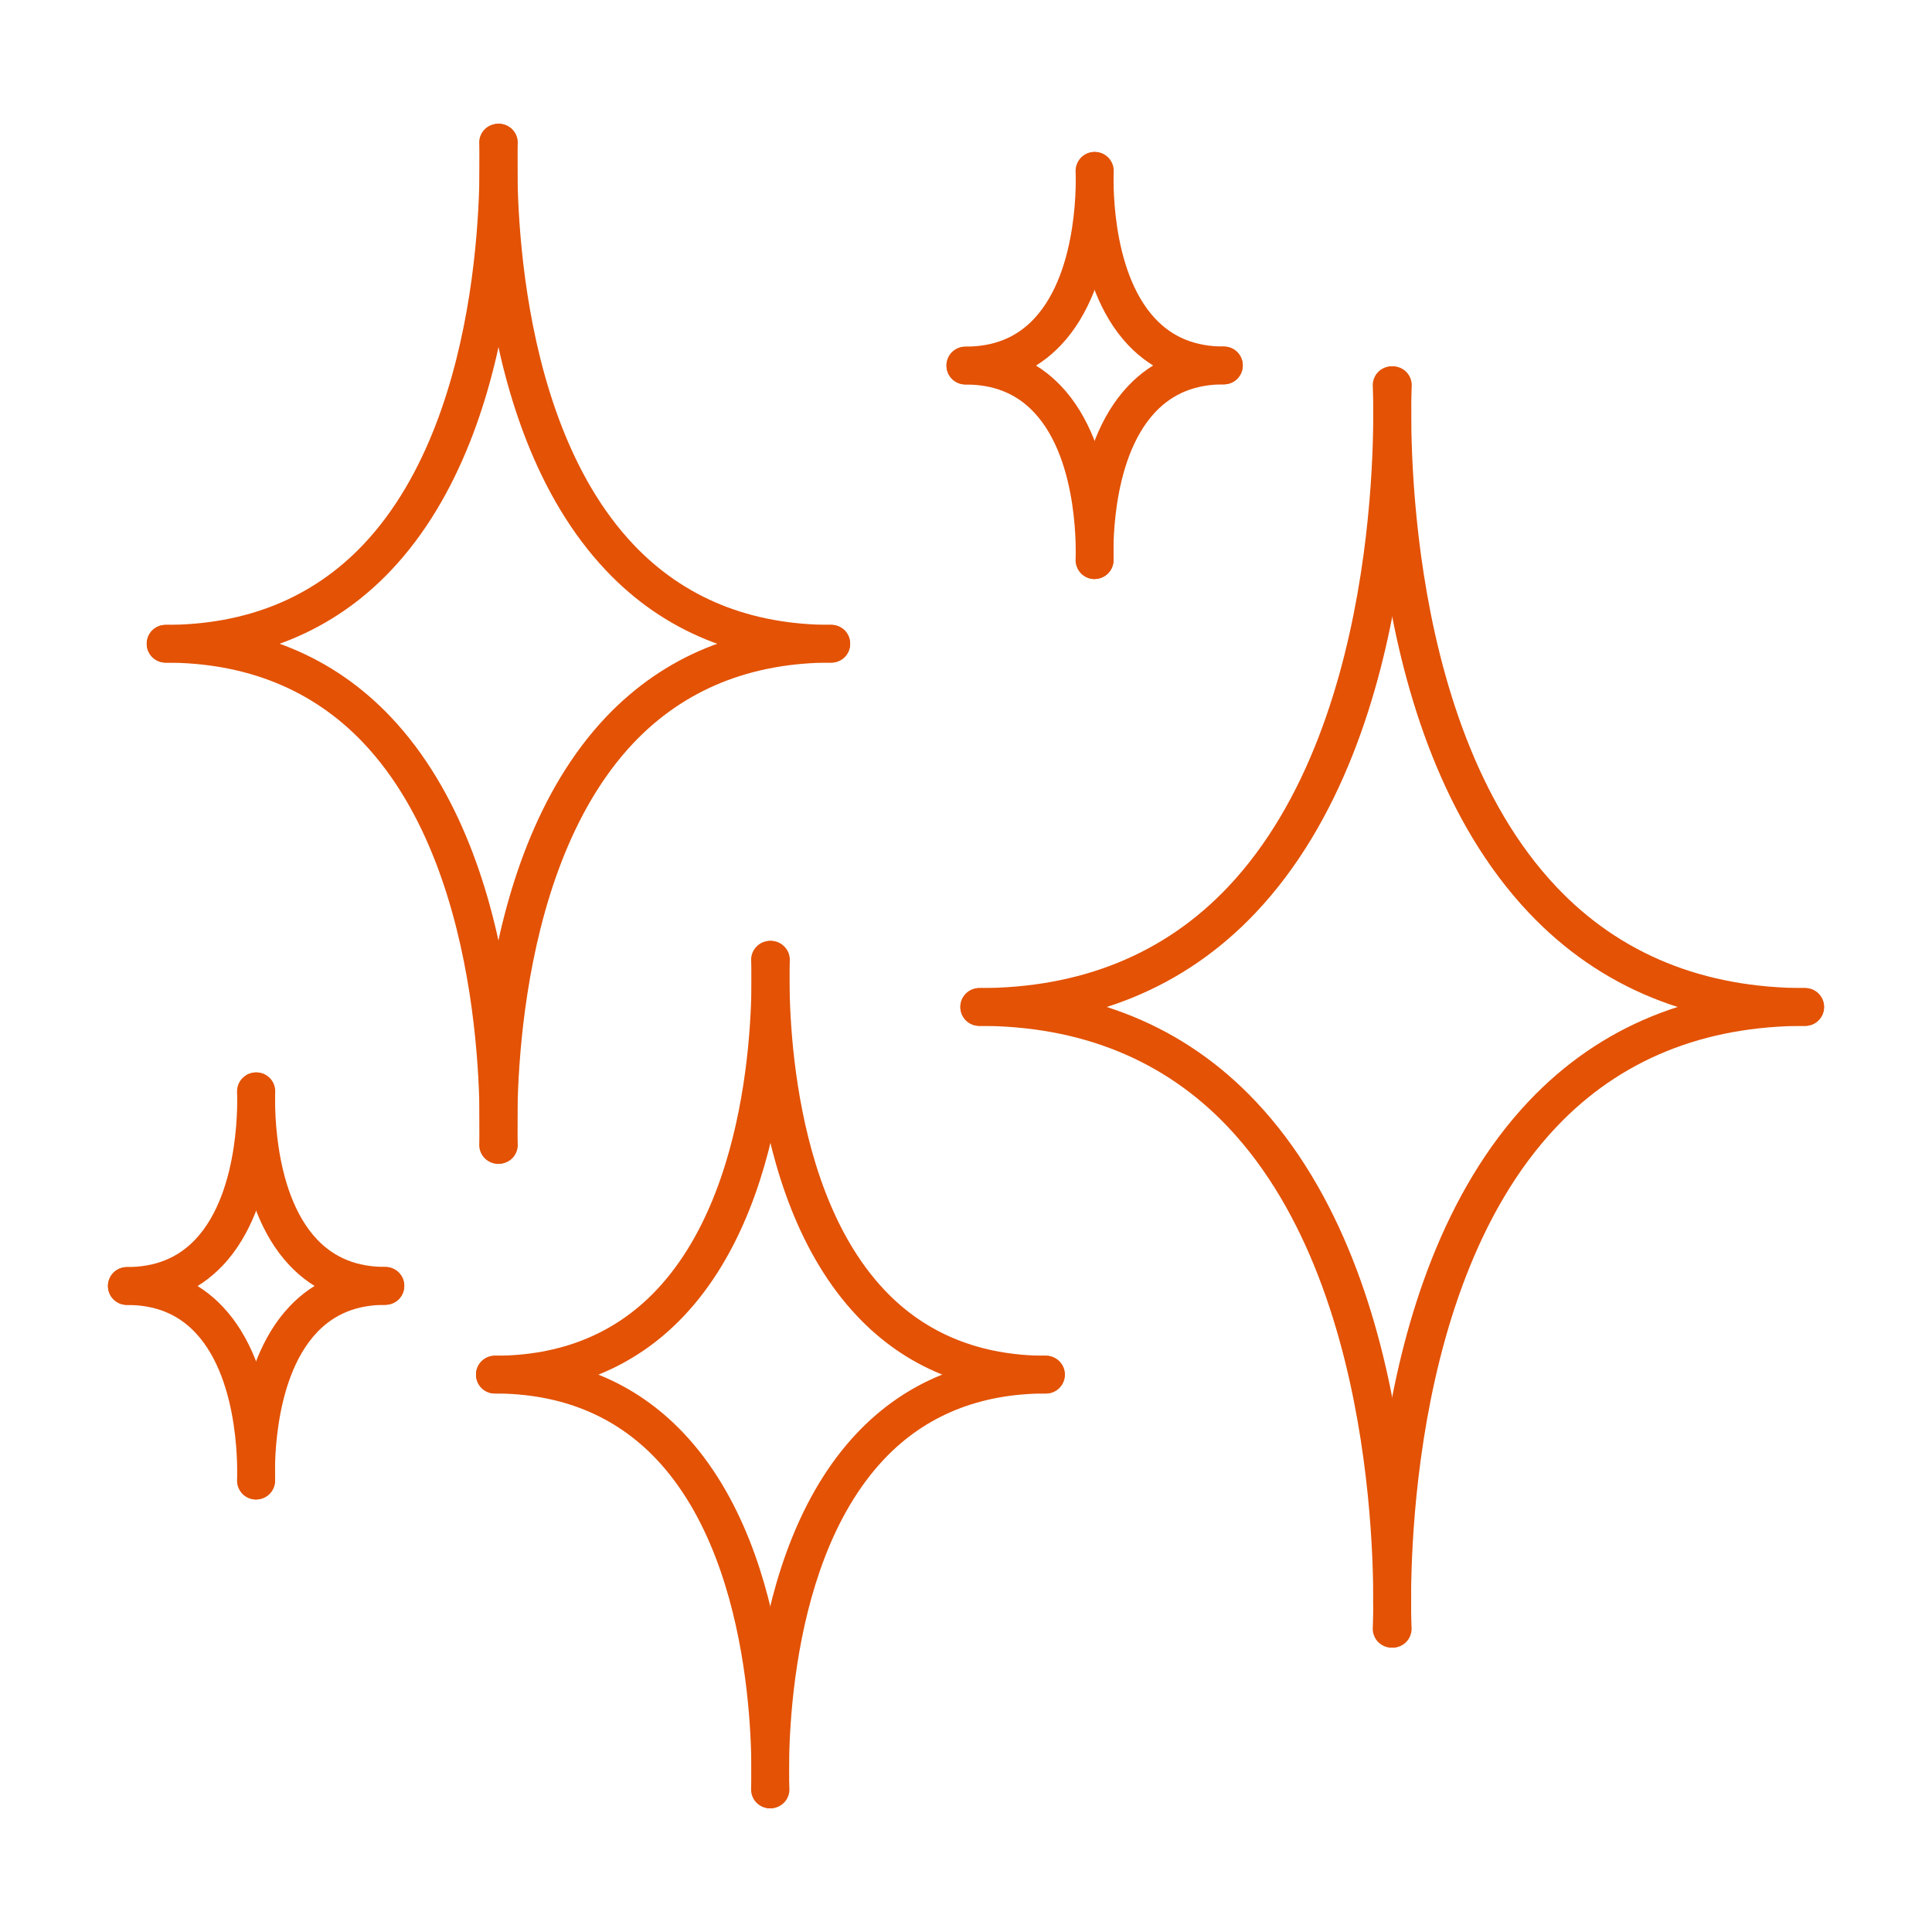 <svg width="48" height="48" viewBox="0 0 48 48" fill="none" xmlns="http://www.w3.org/2000/svg">
<g id="USP_icon">
<g id="Vector">
<path d="M20.653 16.462C18.378 16.462 16.495 15.693 15.057 14.174C11.588 10.508 11.911 3.801 11.927 3.517C11.935 3.393 11.992 3.278 12.084 3.196C12.176 3.113 12.296 3.07 12.42 3.075C12.481 3.078 12.542 3.094 12.597 3.12C12.653 3.147 12.703 3.184 12.744 3.23C12.785 3.275 12.817 3.329 12.837 3.387C12.858 3.445 12.867 3.507 12.863 3.568C12.863 3.634 12.547 10.162 15.74 13.531C16.994 14.855 18.646 15.525 20.653 15.525C20.777 15.525 20.897 15.574 20.985 15.662C21.072 15.75 21.122 15.869 21.122 15.994C21.122 16.118 21.072 16.237 20.985 16.325C20.897 16.413 20.777 16.462 20.653 16.462Z" fill="#E35205"/>
<path d="M4.113 16.462C3.988 16.462 3.869 16.413 3.781 16.325C3.693 16.237 3.644 16.118 3.644 15.994C3.644 15.869 3.693 15.75 3.781 15.662C3.869 15.574 3.988 15.525 4.113 15.525C6.118 15.525 7.769 14.855 9.025 13.531C12.218 10.162 11.906 3.634 11.906 3.568C11.899 3.444 11.942 3.322 12.025 3.23C12.108 3.138 12.225 3.082 12.349 3.075C12.41 3.071 12.472 3.08 12.53 3.1C12.588 3.121 12.642 3.152 12.688 3.193C12.734 3.234 12.771 3.284 12.798 3.339C12.825 3.395 12.84 3.455 12.844 3.517C12.859 3.798 13.183 10.508 9.712 14.174C8.27 15.693 6.387 16.462 4.113 16.462Z" fill="#E35205"/>
<path d="M12.375 28.914H12.35C12.226 28.908 12.109 28.852 12.026 28.759C11.943 28.667 11.9 28.545 11.907 28.421C11.907 28.356 12.222 21.828 9.029 18.458C7.775 17.135 6.123 16.463 4.117 16.463C3.992 16.463 3.873 16.414 3.785 16.326C3.697 16.238 3.648 16.119 3.648 15.995C3.648 15.87 3.697 15.751 3.785 15.663C3.873 15.575 3.992 15.526 4.117 15.526C6.391 15.526 8.273 16.297 9.711 17.815C13.18 21.481 12.858 28.189 12.843 28.473C12.836 28.592 12.784 28.704 12.697 28.787C12.61 28.869 12.495 28.914 12.375 28.914Z" fill="#E35205"/>
<path d="M12.395 28.914C12.275 28.915 12.159 28.869 12.072 28.787C11.985 28.704 11.933 28.592 11.926 28.472C11.91 28.191 11.586 21.48 15.056 17.814C16.5 16.296 18.375 15.525 20.653 15.525C20.777 15.525 20.897 15.574 20.985 15.662C21.072 15.75 21.122 15.869 21.122 15.994C21.122 16.118 21.072 16.237 20.985 16.325C20.897 16.413 20.777 16.462 20.653 16.462C18.647 16.462 16.997 17.134 15.74 18.457C12.552 21.827 12.86 28.355 12.863 28.42C12.867 28.482 12.858 28.543 12.837 28.601C12.817 28.66 12.785 28.713 12.744 28.759C12.703 28.805 12.653 28.842 12.597 28.868C12.542 28.895 12.481 28.91 12.42 28.913L12.395 28.914Z" fill="#E35205"/>
<path d="M25.985 34.621C24.079 34.621 22.5 33.975 21.297 32.7C18.401 29.642 18.672 24.056 18.684 23.82C18.688 23.758 18.703 23.698 18.73 23.642C18.756 23.587 18.794 23.537 18.84 23.496C18.885 23.455 18.939 23.423 18.997 23.403C19.055 23.382 19.117 23.373 19.178 23.377C19.24 23.38 19.3 23.395 19.356 23.422C19.411 23.449 19.461 23.486 19.502 23.532C19.544 23.578 19.575 23.631 19.596 23.689C19.616 23.747 19.625 23.809 19.622 23.871C19.622 23.925 19.363 29.295 21.982 32.058C23.003 33.136 24.352 33.683 25.989 33.683C26.114 33.683 26.233 33.733 26.321 33.821C26.409 33.909 26.458 34.028 26.458 34.152C26.458 34.276 26.409 34.396 26.321 34.484C26.233 34.572 26.114 34.621 25.989 34.621H25.985Z" fill="#E35205"/>
<path d="M12.294 34.621C12.17 34.621 12.051 34.572 11.963 34.484C11.875 34.396 11.826 34.276 11.826 34.152C11.826 34.028 11.875 33.909 11.963 33.821C12.051 33.733 12.17 33.683 12.294 33.683C13.932 33.683 15.281 33.136 16.304 32.056C18.929 29.288 18.665 23.925 18.662 23.872C18.655 23.747 18.698 23.625 18.781 23.533C18.864 23.44 18.98 23.384 19.105 23.377C19.229 23.37 19.351 23.413 19.444 23.496C19.537 23.579 19.593 23.696 19.599 23.82C19.612 24.056 19.881 29.642 16.986 32.7C15.778 33.975 14.199 34.621 12.294 34.621Z" fill="#E35205"/>
<path d="M19.13 44.927H19.104C19.043 44.924 18.983 44.908 18.927 44.882C18.871 44.855 18.822 44.818 18.78 44.772C18.739 44.726 18.707 44.673 18.687 44.615C18.666 44.557 18.658 44.495 18.661 44.434C18.661 44.379 18.921 39.009 16.302 36.247C15.279 35.168 13.931 34.621 12.294 34.621C12.17 34.621 12.051 34.572 11.963 34.484C11.875 34.396 11.826 34.276 11.826 34.152C11.826 34.028 11.875 33.909 11.963 33.821C12.051 33.733 12.17 33.683 12.294 33.683C14.199 33.683 15.778 34.33 16.982 35.604C19.877 38.663 19.607 44.248 19.595 44.484C19.588 44.603 19.536 44.715 19.45 44.798C19.363 44.88 19.249 44.926 19.13 44.927Z" fill="#E35205"/>
<path d="M19.148 44.927C19.028 44.927 18.913 44.881 18.826 44.799C18.738 44.716 18.686 44.603 18.68 44.483C18.666 44.247 18.398 38.662 21.292 35.603C22.498 34.329 24.077 33.683 25.98 33.683C26.104 33.683 26.224 33.733 26.311 33.821C26.399 33.909 26.449 34.028 26.449 34.152C26.449 34.276 26.399 34.396 26.311 34.484C26.224 34.572 26.104 34.621 25.98 34.621C24.341 34.621 22.992 35.168 21.97 36.248C19.345 39.017 19.61 44.378 19.612 44.432C19.616 44.493 19.607 44.555 19.587 44.613C19.566 44.671 19.535 44.725 19.494 44.771C19.453 44.816 19.403 44.854 19.347 44.88C19.292 44.907 19.231 44.923 19.17 44.926L19.148 44.927Z" fill="#E35205"/>
<path d="M44.849 25.487C42.06 25.487 39.751 24.544 37.988 22.682C33.716 18.17 34.117 9.895 34.136 9.545C34.14 9.483 34.155 9.423 34.182 9.367C34.208 9.312 34.246 9.262 34.292 9.221C34.338 9.18 34.391 9.148 34.449 9.128C34.508 9.107 34.569 9.098 34.631 9.102C34.692 9.105 34.753 9.121 34.808 9.147C34.864 9.174 34.913 9.211 34.955 9.257C34.996 9.303 35.027 9.357 35.048 9.415C35.068 9.473 35.077 9.535 35.074 9.596C35.069 9.678 34.678 17.824 38.674 22.04C40.252 23.706 42.33 24.549 44.851 24.549C44.975 24.549 45.094 24.599 45.182 24.687C45.27 24.775 45.32 24.894 45.32 25.018C45.32 25.142 45.27 25.262 45.182 25.35C45.094 25.438 44.975 25.487 44.851 25.487H44.849Z" fill="#E35205"/>
<path d="M24.329 25.487C24.205 25.487 24.085 25.438 23.997 25.35C23.91 25.262 23.86 25.142 23.86 25.018C23.86 24.894 23.91 24.775 23.997 24.687C24.085 24.599 24.205 24.549 24.329 24.549C26.85 24.549 28.928 23.706 30.506 22.04C34.502 17.821 34.111 9.678 34.106 9.596C34.103 9.535 34.112 9.473 34.132 9.415C34.152 9.357 34.184 9.303 34.225 9.257C34.266 9.211 34.316 9.174 34.372 9.147C34.427 9.121 34.488 9.105 34.549 9.102C34.611 9.098 34.672 9.107 34.73 9.128C34.789 9.148 34.842 9.18 34.888 9.221C34.934 9.262 34.971 9.312 34.998 9.367C35.025 9.423 35.04 9.483 35.044 9.545C35.063 9.895 35.464 18.17 31.191 22.682C29.427 24.544 27.118 25.487 24.329 25.487Z" fill="#E35205"/>
<path d="M34.575 40.935H34.549C34.487 40.932 34.427 40.916 34.371 40.889C34.316 40.863 34.266 40.826 34.225 40.78C34.184 40.734 34.152 40.68 34.132 40.622C34.111 40.564 34.103 40.502 34.106 40.441C34.111 40.359 34.502 32.213 30.506 27.997C28.928 26.332 26.85 25.487 24.329 25.487C24.205 25.487 24.085 25.438 23.997 25.35C23.91 25.262 23.86 25.142 23.86 25.018C23.86 24.894 23.91 24.775 23.997 24.687C24.085 24.599 24.205 24.549 24.329 24.549C27.118 24.549 29.427 25.493 31.189 27.355C35.462 31.867 35.062 40.142 35.042 40.492C35.035 40.612 34.983 40.724 34.896 40.806C34.809 40.889 34.694 40.935 34.575 40.935Z" fill="#E35205"/>
<path d="M34.603 40.935C34.483 40.935 34.368 40.889 34.281 40.807C34.193 40.725 34.141 40.612 34.134 40.492C34.115 40.142 33.714 31.867 37.986 27.355C39.749 25.493 42.058 24.549 44.847 24.549C44.971 24.549 45.091 24.599 45.179 24.687C45.267 24.775 45.316 24.894 45.316 25.018C45.316 25.142 45.267 25.262 45.179 25.35C45.091 25.438 44.971 25.487 44.847 25.487C42.326 25.487 40.248 26.331 38.67 27.997C34.674 32.216 35.065 40.359 35.07 40.441C35.073 40.502 35.065 40.564 35.044 40.622C35.024 40.68 34.992 40.734 34.951 40.78C34.91 40.826 34.86 40.863 34.805 40.889C34.749 40.916 34.689 40.932 34.627 40.935H34.603Z" fill="#E35205"/>
<path d="M30.409 9.549C29.444 9.549 28.642 9.22 28.027 8.571C26.596 7.058 26.727 4.333 26.734 4.218C26.736 4.156 26.751 4.096 26.777 4.04C26.804 3.984 26.841 3.935 26.887 3.893C26.933 3.852 26.986 3.821 27.044 3.801C27.103 3.78 27.164 3.772 27.226 3.776C27.287 3.779 27.348 3.795 27.403 3.821C27.459 3.848 27.509 3.885 27.55 3.931C27.591 3.977 27.623 4.03 27.643 4.088C27.664 4.146 27.673 4.208 27.669 4.269C27.669 4.294 27.555 6.707 28.71 7.926C29.147 8.386 29.703 8.61 30.409 8.61C30.533 8.61 30.652 8.659 30.74 8.747C30.828 8.835 30.877 8.954 30.877 9.079C30.877 9.203 30.828 9.322 30.74 9.41C30.652 9.498 30.533 9.547 30.409 9.547V9.549Z" fill="#E35205"/>
<path d="M23.984 9.549C23.86 9.549 23.741 9.5 23.652 9.412C23.565 9.324 23.515 9.205 23.515 9.081C23.515 8.956 23.565 8.837 23.652 8.749C23.741 8.661 23.86 8.612 23.984 8.612C24.691 8.612 25.247 8.388 25.683 7.928C26.838 6.709 26.725 4.294 26.723 4.271C26.72 4.21 26.729 4.148 26.75 4.09C26.77 4.032 26.802 3.979 26.843 3.933C26.884 3.887 26.934 3.85 26.989 3.823C27.045 3.797 27.105 3.781 27.167 3.778C27.228 3.774 27.289 3.783 27.347 3.803C27.405 3.823 27.458 3.855 27.504 3.896C27.549 3.937 27.586 3.987 27.612 4.042C27.639 4.097 27.653 4.158 27.656 4.219C27.663 4.334 27.794 7.059 26.361 8.572C25.751 9.22 24.95 9.549 23.984 9.549Z" fill="#E35205"/>
<path d="M27.192 14.386H27.167C27.105 14.383 27.045 14.367 26.989 14.341C26.934 14.314 26.884 14.277 26.843 14.231C26.802 14.185 26.77 14.132 26.75 14.074C26.729 14.016 26.72 13.954 26.723 13.893C26.723 13.868 26.838 11.455 25.683 10.237C25.247 9.777 24.691 9.553 23.984 9.553C23.86 9.553 23.741 9.504 23.652 9.416C23.565 9.328 23.515 9.209 23.515 9.084C23.515 8.96 23.565 8.841 23.652 8.753C23.741 8.665 23.86 8.616 23.984 8.616C24.95 8.616 25.751 8.945 26.365 9.594C27.798 11.107 27.666 13.831 27.66 13.946C27.652 14.065 27.6 14.177 27.513 14.259C27.426 14.34 27.311 14.386 27.192 14.386Z" fill="#E35205"/>
<path d="M27.201 14.386C27.081 14.386 26.965 14.34 26.878 14.258C26.791 14.175 26.738 14.062 26.732 13.943C26.725 13.827 26.594 11.103 28.026 9.591C28.641 8.941 29.442 8.612 30.407 8.612C30.531 8.612 30.65 8.661 30.738 8.749C30.826 8.837 30.876 8.956 30.876 9.081C30.876 9.205 30.826 9.324 30.738 9.412C30.65 9.5 30.531 9.549 30.407 9.549C29.701 9.549 29.145 9.773 28.708 10.233C27.553 11.452 27.666 13.867 27.667 13.889C27.671 13.951 27.662 14.012 27.641 14.07C27.621 14.128 27.589 14.182 27.548 14.227C27.507 14.273 27.457 14.31 27.401 14.337C27.346 14.364 27.285 14.379 27.224 14.382L27.201 14.386Z" fill="#E35205"/>
<path d="M9.576 32.418C8.61 32.418 7.808 32.089 7.194 31.439C5.762 29.927 5.894 27.203 5.9 27.087C5.906 26.963 5.962 26.846 6.055 26.763C6.101 26.722 6.154 26.69 6.212 26.67C6.271 26.649 6.332 26.64 6.394 26.644C6.455 26.647 6.516 26.663 6.571 26.689C6.627 26.716 6.677 26.753 6.718 26.799C6.759 26.845 6.791 26.898 6.811 26.956C6.832 27.015 6.84 27.076 6.837 27.138C6.837 27.162 6.723 29.575 7.878 30.794C8.315 31.253 8.87 31.477 9.576 31.477C9.701 31.477 9.82 31.527 9.908 31.615C9.996 31.703 10.045 31.822 10.045 31.946C10.045 32.071 9.996 32.19 9.908 32.278C9.82 32.366 9.701 32.415 9.576 32.415L9.576 32.418Z" fill="#E35205"/>
<path d="M3.151 32.418C3.027 32.418 2.907 32.368 2.819 32.281C2.732 32.193 2.682 32.073 2.682 31.949C2.682 31.825 2.732 31.706 2.819 31.618C2.907 31.53 3.027 31.48 3.151 31.48C3.858 31.48 4.413 31.256 4.85 30.797C6.005 29.578 5.892 27.162 5.89 27.141C5.884 27.016 5.926 26.894 6.01 26.802C6.093 26.709 6.209 26.653 6.334 26.647C6.458 26.64 6.58 26.683 6.673 26.766C6.765 26.849 6.821 26.966 6.828 27.09C6.833 27.205 6.966 29.93 5.533 31.442C4.918 32.089 4.117 32.418 3.151 32.418Z" fill="#E35205"/>
<path d="M6.359 37.254H6.334C6.272 37.251 6.212 37.236 6.156 37.209C6.101 37.183 6.051 37.145 6.01 37.1C5.969 37.054 5.937 37 5.916 36.942C5.896 36.884 5.887 36.823 5.89 36.761C5.89 36.737 6.005 34.324 4.85 33.105C4.413 32.645 3.858 32.421 3.151 32.421C3.027 32.421 2.907 32.371 2.819 32.283C2.732 32.195 2.682 32.076 2.682 31.952C2.682 31.828 2.732 31.708 2.819 31.62C2.907 31.532 3.027 31.483 3.151 31.483C4.117 31.483 4.918 31.812 5.532 32.462C6.965 33.974 6.832 36.699 6.827 36.815C6.819 36.934 6.767 37.045 6.68 37.127C6.593 37.209 6.478 37.254 6.359 37.254Z" fill="#E35205"/>
<path d="M6.367 37.254C6.248 37.255 6.132 37.209 6.045 37.127C5.958 37.044 5.905 36.932 5.899 36.812C5.893 36.697 5.761 33.971 7.193 32.459C7.807 31.809 8.609 31.48 9.575 31.48C9.699 31.48 9.818 31.53 9.906 31.618C9.994 31.706 10.043 31.825 10.043 31.949C10.043 32.073 9.994 32.193 9.906 32.281C9.818 32.368 9.7 32.418 9.576 32.418C8.869 32.418 8.313 32.642 7.876 33.102C6.721 34.321 6.833 36.736 6.835 36.758C6.839 36.82 6.83 36.882 6.809 36.94C6.789 36.998 6.757 37.051 6.716 37.097C6.675 37.143 6.625 37.18 6.569 37.206C6.514 37.233 6.453 37.248 6.392 37.252L6.367 37.254Z" fill="#E35205"/>
</g>
</g>
</svg>
